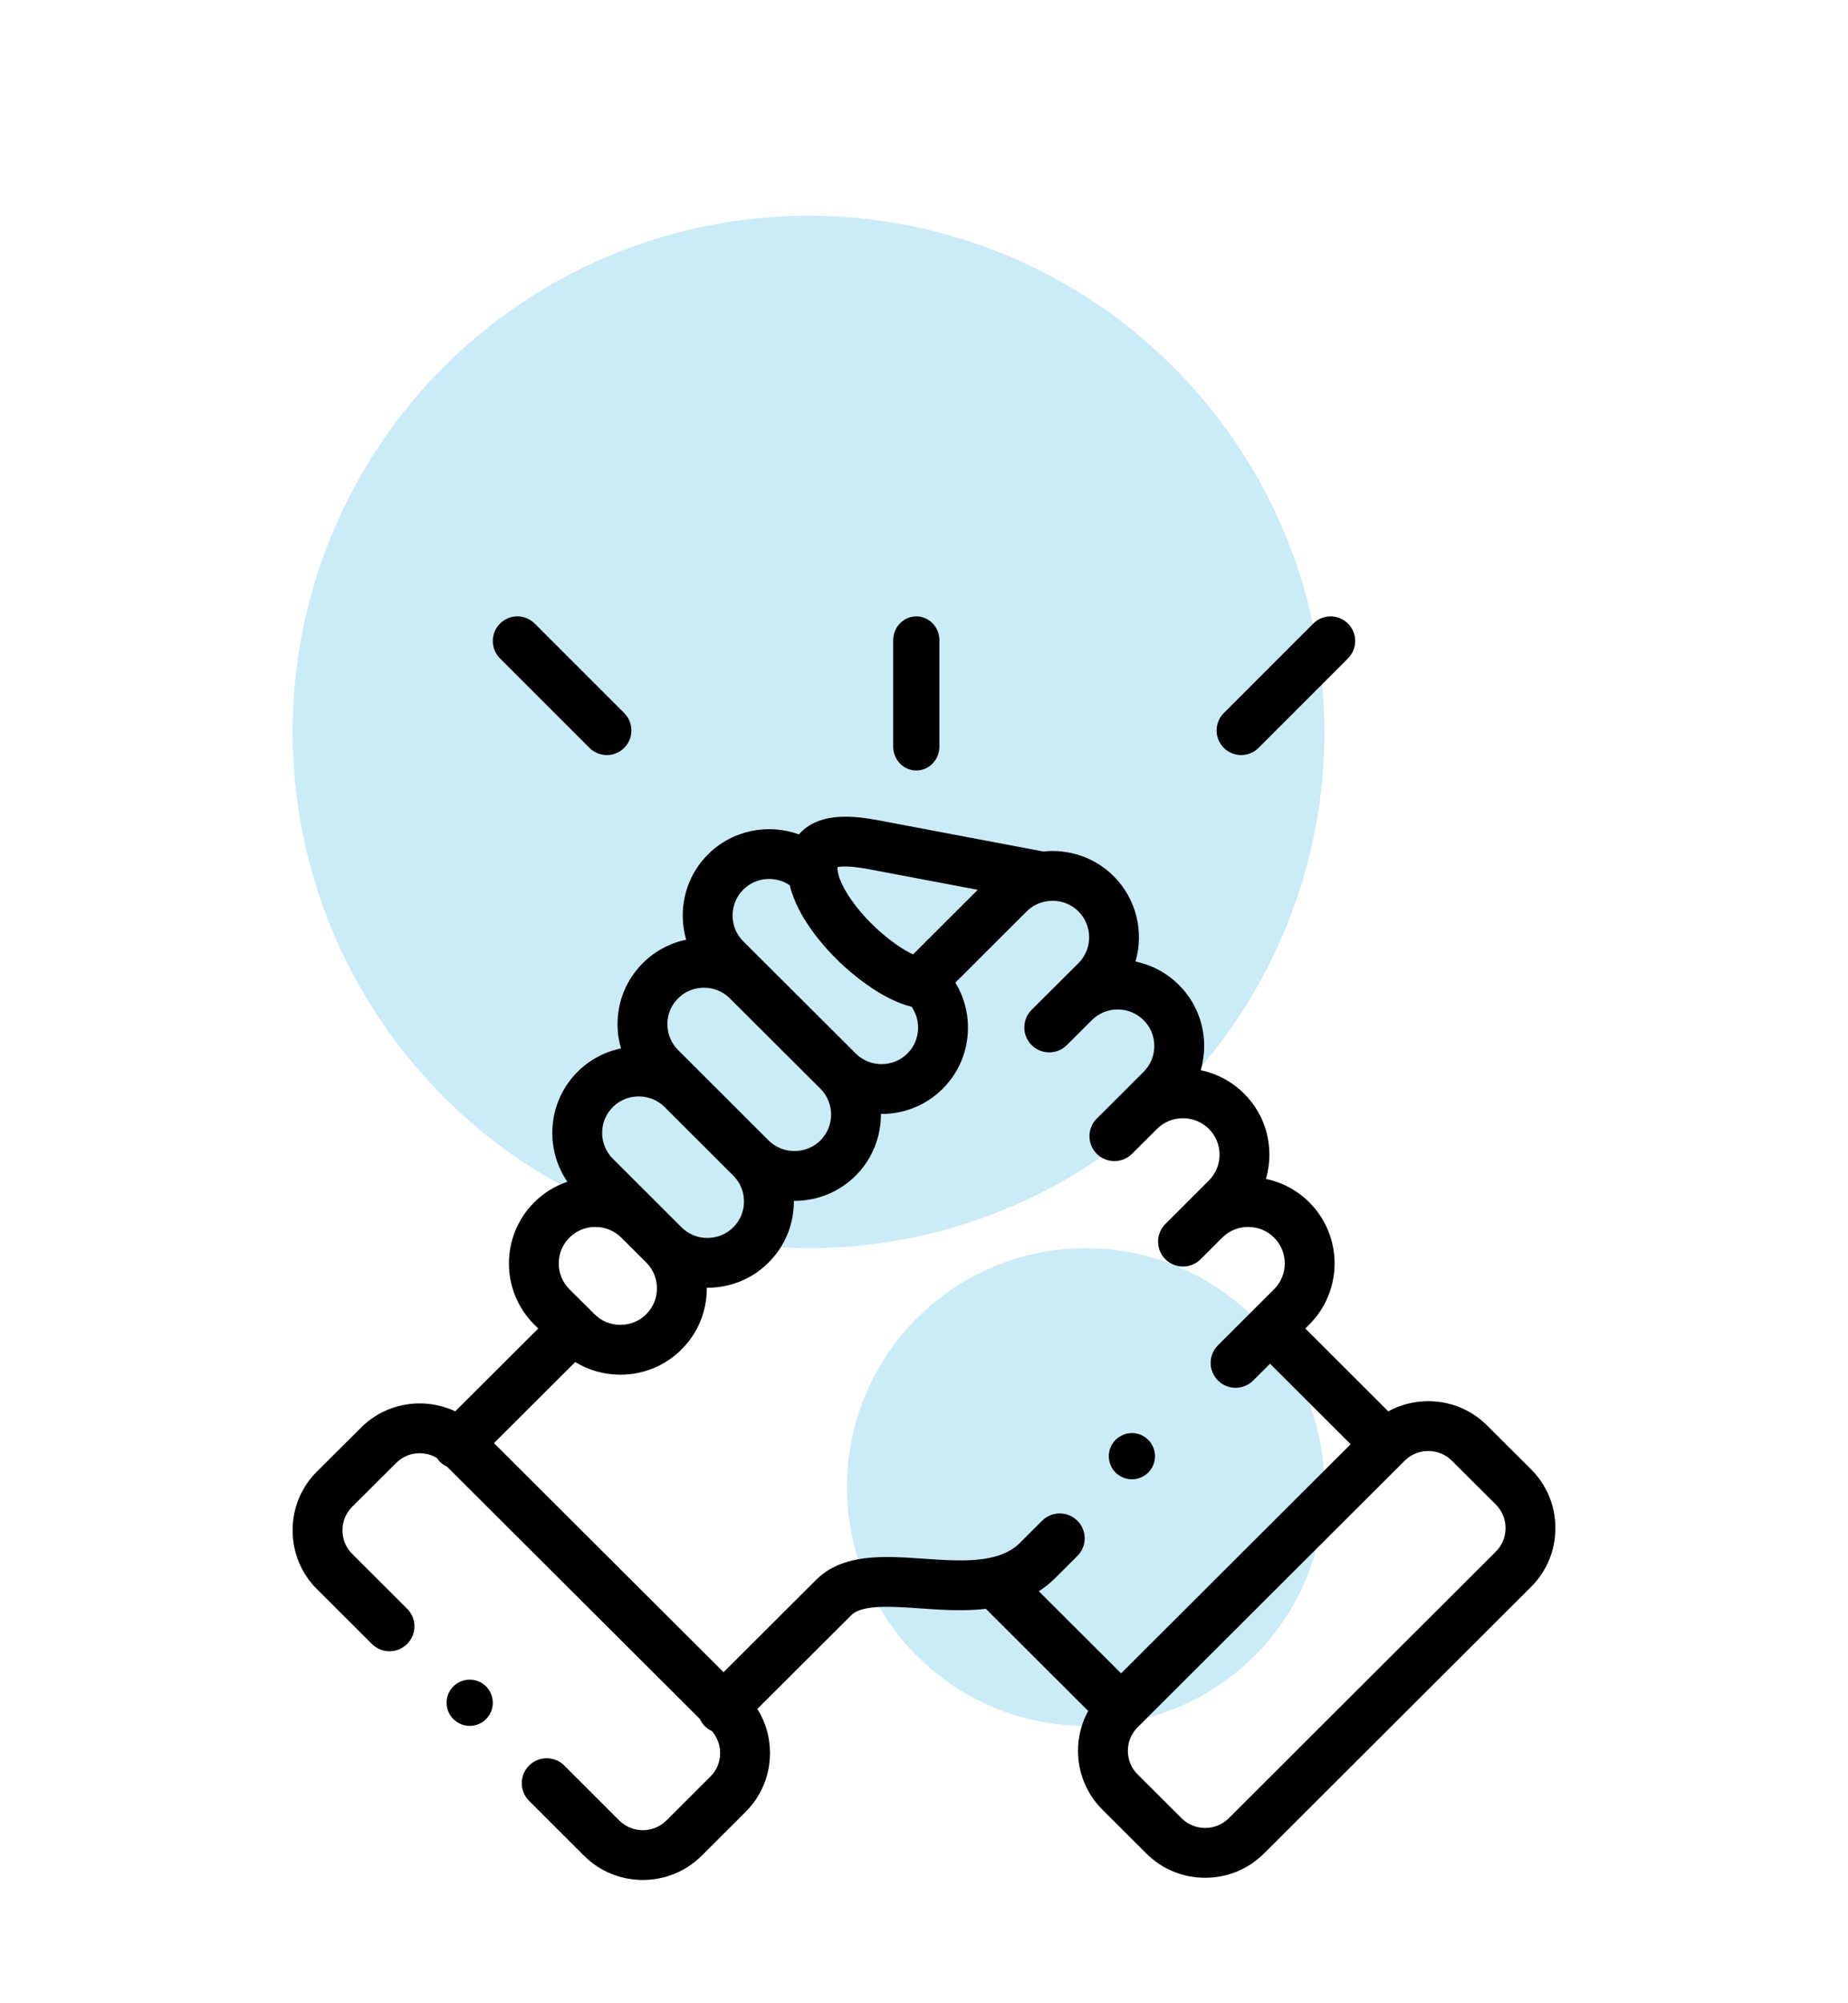 <?xml version="1.0" encoding="UTF-8"?>
<svg width="120px" height="130px" viewBox="0 0 120 130" version="1.1" xmlns="http://www.w3.org/2000/svg" xmlns:xlink="http://www.w3.org/1999/xlink">
    <!-- Generator: Sketch 63.1 (92452) - https://sketch.com -->
    <title>Icon-Client-inactive</title>
    <desc>Created with Sketch.</desc>
    <g id="Icon-Client-inactive" stroke="none" stroke-width="1" fill="none" fill-rule="evenodd">
        <rect id="Rectangle-Copy-2" x="0" y="0" width="120" height="130"></rect>
        <g id="Group-24-Copy" transform="translate(19, 14)">
            <g id="Group-22">
                <circle id="Oval" fill-opacity="0.2" fill="#009FE4" cx="33.5" cy="33.5" r="33.5"></circle>
                <circle id="Oval-Copy-21" fill-opacity="0.2" fill="#009FE4" cx="51.5" cy="82.5" r="15.5"></circle>
                <path d="M80.421,81.351 L77.561,78.503 C76.544,77.488 75.189,76.93 73.744,76.93 C72.82,76.93 71.934,77.159 71.148,77.589 L65.76,72.214 L66.022,71.952 C68.208,69.764 68.207,66.21 66.022,64.029 C65.241,63.248 64.267,62.727 63.205,62.508 C63.351,62.003 63.428,61.475 63.428,60.935 C63.428,59.433 62.844,58.025 61.787,56.974 C61.005,56.192 60.031,55.671 58.969,55.452 C59.115,54.948 59.192,54.42 59.192,53.879 C59.192,52.377 58.608,50.969 57.549,49.916 C56.75,49.118 55.766,48.613 54.734,48.398 C55.286,46.497 54.814,44.357 53.317,42.858 C52.07,41.618 50.378,41.085 48.747,41.258 L38.07,39.239 C36.442,38.931 34.408,38.727 33.125,39.896 C33.044,39.97 32.961,40.055 32.88,40.15 C30.889,39.425 28.568,39.856 26.974,41.447 C25.917,42.501 25.334,43.909 25.334,45.41 C25.334,45.95 25.411,46.478 25.557,46.983 C24.496,47.202 23.523,47.722 22.744,48.501 C21.685,49.555 21.101,50.961 21.1,52.46 C21.099,53.002 21.176,53.532 21.323,54.037 C20.261,54.256 19.288,54.775 18.507,55.554 C17.447,56.611 16.864,58.019 16.864,59.52 C16.864,60.669 17.208,61.763 17.844,62.688 C17.04,62.96 16.304,63.413 15.688,64.028 C13.501,66.21 13.5,69.765 15.689,71.955 L15.951,72.215 L10.562,77.588 C8.559,76.646 6.092,76.999 4.439,78.648 L1.578,81.497 C0.56,82.512 0,83.867 0,85.31 C0,86.754 0.56,88.108 1.578,89.123 L5.149,92.685 C5.781,93.317 6.806,93.316 7.438,92.684 C8.069,92.053 8.069,91.029 7.436,90.398 L3.866,86.836 C3.46,86.432 3.237,85.89 3.237,85.31 C3.237,84.731 3.46,84.189 3.865,83.786 L6.726,80.936 C7.441,80.223 8.535,80.117 9.366,80.613 C9.424,80.701 9.492,80.784 9.57,80.862 C9.708,81 9.867,81.107 10.035,81.185 L26.443,97.549 C26.521,97.719 26.628,97.878 26.768,98.018 C26.903,98.154 27.059,98.259 27.223,98.336 C27.57,98.728 27.762,99.229 27.762,99.763 C27.762,100.342 27.539,100.884 27.133,101.288 L24.275,104.14 C23.43,104.98 22.057,104.979 21.215,104.142 L17.644,100.576 C17.012,99.944 15.987,99.944 15.355,100.576 C14.723,101.207 14.723,102.23 15.355,102.862 L18.928,106.431 C19.98,107.477 21.361,108 22.743,108 C24.125,108 25.508,107.476 26.561,106.429 L29.421,103.576 C30.439,102.561 30.999,101.207 30.999,99.763 C30.999,98.732 30.712,97.748 30.179,96.9 L36.244,90.85 C36.25,90.843 36.257,90.836 36.263,90.83 C36.958,90.113 38.892,90.247 40.762,90.377 C42.091,90.469 43.572,90.572 45.02,90.405 L51.661,97.031 C51.231,97.814 51.001,98.699 51.001,99.62 C51.001,101.062 51.562,102.415 52.579,103.431 L55.44,106.284 C56.457,107.299 57.812,107.857 59.257,107.857 C60.701,107.857 62.057,107.299 63.074,106.284 L80.422,88.978 C81.44,87.963 82,86.609 82,85.165 C82,83.721 81.439,82.367 80.421,81.351 L80.421,81.351 Z M37.467,42.416 L44.489,43.744 L40.286,47.939 C39.636,47.627 38.745,47.045 37.767,46.111 C36.43,44.833 35.472,43.357 35.385,42.436 C35.385,42.436 35.385,42.435 35.385,42.435 C35.385,42.435 35.385,42.435 35.385,42.434 C35.379,42.368 35.377,42.316 35.378,42.275 C35.59,42.224 36.152,42.167 37.467,42.416 Z M29.262,43.734 C30.081,42.916 31.355,42.822 32.282,43.448 C32.807,45.647 34.685,47.64 35.53,48.448 C36.156,49.046 38.165,50.84 40.193,51.333 C40.467,51.726 40.617,52.194 40.617,52.688 C40.617,53.325 40.372,53.92 39.925,54.365 C39.48,54.811 38.883,55.056 38.244,55.056 C37.606,55.056 37.009,54.811 36.562,54.363 L36.562,54.363 L36.561,54.362 L29.261,47.085 C28.816,46.641 28.571,46.046 28.571,45.41 C28.571,44.773 28.816,44.178 29.262,43.734 L29.262,43.734 Z M25.032,50.789 C25.477,50.343 26.074,50.098 26.711,50.098 C27.349,50.098 27.947,50.344 28.395,50.791 L34.273,56.65 C35.199,57.576 35.199,59.082 34.276,60.005 C33.829,60.451 33.23,60.696 32.59,60.696 C31.951,60.696 31.352,60.451 30.906,60.007 L30.906,60.007 L26.447,55.554 C26.44,55.547 26.432,55.541 26.425,55.534 L25.03,54.141 C24.583,53.695 24.336,53.098 24.337,52.462 C24.337,51.828 24.583,51.235 25.032,50.789 L25.032,50.789 Z M20.795,57.842 C21.24,57.397 21.838,57.152 22.477,57.152 C23.111,57.152 23.703,57.394 24.147,57.831 L28.62,62.296 C29.066,62.739 29.311,63.334 29.311,63.97 C29.311,64.605 29.066,65.199 28.618,65.645 C28.172,66.089 27.576,66.334 26.938,66.334 C26.298,66.334 25.7,66.089 25.254,65.645 L23.632,64.027 C23.632,64.027 23.631,64.027 23.631,64.026 L20.795,61.197 C20.348,60.751 20.101,60.155 20.101,59.519 C20.101,58.884 20.348,58.288 20.795,57.842 L20.795,57.842 Z M17.976,66.315 C18.423,65.869 19.021,65.623 19.66,65.623 C20.298,65.623 20.896,65.868 21.344,66.315 L22.967,67.934 C23.414,68.378 23.659,68.973 23.659,69.608 C23.659,70.244 23.413,70.838 22.964,71.285 C22.519,71.731 21.922,71.976 21.284,71.976 C20.645,71.976 20.048,71.731 19.6,71.282 L19.397,71.08 C19.394,71.077 19.392,71.074 19.389,71.072 C19.386,71.069 19.383,71.066 19.38,71.063 L17.977,69.668 C17.052,68.742 17.051,67.238 17.976,66.315 Z M50.96,84.688 C50.329,84.056 49.304,84.056 48.671,84.687 L47.231,86.123 C45.863,87.49 43.384,87.318 40.986,87.152 C38.382,86.971 35.69,86.785 33.947,88.571 L27.985,94.518 L13.077,79.65 L18.353,74.39 C19.225,74.923 20.231,75.21 21.284,75.21 C22.788,75.21 24.199,74.627 25.252,73.573 C26.313,72.518 26.897,71.11 26.897,69.608 C26.897,69.594 26.896,69.581 26.896,69.567 C26.91,69.567 26.924,69.568 26.938,69.568 C28.44,69.568 29.849,68.987 30.904,67.935 C31.965,66.88 32.549,65.472 32.549,63.97 C32.549,63.956 32.548,63.942 32.548,63.928 C32.562,63.928 32.576,63.929 32.591,63.929 C34.092,63.929 35.502,63.349 36.564,62.293 C37.667,61.19 38.212,59.738 38.202,58.289 C38.216,58.289 38.231,58.29 38.245,58.29 C39.749,58.289 41.16,57.707 42.215,56.652 C43.272,55.597 43.855,54.189 43.855,52.688 C43.855,51.639 43.569,50.635 43.036,49.766 L47.66,45.149 C48.005,44.807 48.43,44.591 48.875,44.503 C48.923,44.498 48.971,44.49 49.018,44.481 C49.733,44.382 50.483,44.602 51.029,45.146 C51.955,46.072 51.955,47.579 51.033,48.501 L49.624,49.902 C49.62,49.907 49.615,49.911 49.61,49.916 L47.988,51.533 C47.355,52.164 47.355,53.188 47.987,53.819 C48.618,54.451 49.643,54.452 50.275,53.821 L51.689,52.41 C51.69,52.41 51.69,52.41 51.69,52.409 L51.904,52.197 C52.832,51.278 54.336,51.28 55.263,52.205 C55.709,52.649 55.955,53.243 55.955,53.879 C55.955,54.514 55.709,55.109 55.26,55.556 L53.843,56.973 C53.843,56.974 53.843,56.974 53.843,56.974 L52.221,58.587 C51.587,59.217 51.585,60.241 52.216,60.874 C52.847,61.506 53.872,61.508 54.505,60.878 L56.134,59.257 C56.58,58.812 57.177,58.567 57.815,58.567 C58.453,58.567 59.05,58.812 59.499,59.261 C59.945,59.704 60.191,60.299 60.191,60.935 C60.191,61.57 59.945,62.164 59.496,62.611 L56.673,65.432 C56.041,66.064 56.041,67.087 56.673,67.718 C56.989,68.034 57.403,68.192 57.817,68.192 C58.231,68.192 58.646,68.034 58.962,67.718 L60.346,66.335 C60.354,66.328 60.362,66.321 60.37,66.313 C60.815,65.868 61.412,65.622 62.05,65.622 C62.689,65.622 63.286,65.868 63.733,66.315 C64.657,67.237 64.656,68.741 63.733,69.666 L62.326,71.069 C62.325,71.07 62.324,71.07 62.324,71.071 C62.324,71.071 62.323,71.072 62.323,71.073 L60.089,73.3 C59.457,73.931 59.456,74.955 60.088,75.587 C60.404,75.903 60.819,76.061 61.233,76.061 C61.647,76.061 62.061,75.903 62.377,75.588 L63.469,74.498 L68.705,79.722 L53.798,94.593 L48.456,89.264 C48.829,89.025 49.185,88.744 49.519,88.41 L50.959,86.974 C51.591,86.344 51.592,85.32 50.96,84.688 L50.96,84.688 Z M78.134,86.69 L60.786,103.996 C60.38,104.401 59.837,104.624 59.257,104.624 C58.676,104.624 58.133,104.401 57.727,103.996 L54.867,101.143 C54.461,100.739 54.238,100.198 54.238,99.62 C54.238,99.042 54.461,98.501 54.867,98.096 L72.215,80.79 C72.621,80.385 73.164,80.162 73.744,80.162 C74.325,80.162 74.868,80.385 75.275,80.791 L78.134,83.639 C78.54,84.044 78.763,84.585 78.763,85.165 C78.763,85.744 78.539,86.286 78.134,86.69 L78.134,86.69 Z" id="Shape" fill="#000000" fill-rule="nonzero"></path>
            </g>
            <path d="M40.5,36 C41.328,36 42,35.307 42,34.452 L42,27.548 C42,26.693 41.328,26 40.5,26 C39.672,26 39,26.693 39,27.548 L39,34.452 C39,35.307 39.672,36 40.5,36 Z" id="Path" fill="#000000" fill-rule="nonzero"></path>
            <path d="M19.279,34.534 C19.59,34.845 19.998,35 20.405,35 C20.814,35 21.223,34.844 21.534,34.531 C22.156,33.907 22.155,32.896 21.532,32.273 L15.721,26.467 C15.098,25.844 14.088,25.844 13.466,26.469 C12.844,27.093 12.845,28.104 13.468,28.727 L19.279,34.534 Z" id="Path" fill="#000000" fill-rule="nonzero"></path>
            <path d="M61.595,35 C62.003,35 62.411,34.844 62.723,34.533 L68.532,28.726 C69.155,28.103 69.156,27.092 68.533,26.468 C67.911,25.844 66.901,25.844 66.277,26.467 L60.468,32.274 C59.845,32.897 59.844,33.908 60.467,34.532 C60.778,34.844 61.187,35 61.595,35 Z" id="Path" fill="#000000" fill-rule="nonzero"></path>
            <path d="M10.43,95.448 C9.85,96.038 9.858,96.987 10.448,97.567 L10.453,97.571 C10.744,97.857 11.122,98 11.501,98 C11.889,98 12.277,97.85 12.571,97.551 C13.151,96.961 13.141,96.01 12.551,95.43 C11.96,94.85 11.011,94.858 10.43,95.448 L10.43,95.448 Z" id="Path" fill="#000000" fill-rule="nonzero"></path>
            <path d="M54.501,82 C54.729,82 54.96,81.948 55.177,81.839 C55.915,81.466 56.212,80.564 55.839,79.825 C55.467,79.085 54.566,78.788 53.828,79.161 L53.82,79.165 C53.082,79.538 52.789,80.438 53.162,81.177 C53.424,81.699 53.953,82 54.501,82 L54.501,82 Z" id="Path" fill="#000000" fill-rule="nonzero"></path>
        </g>
    </g>
</svg>